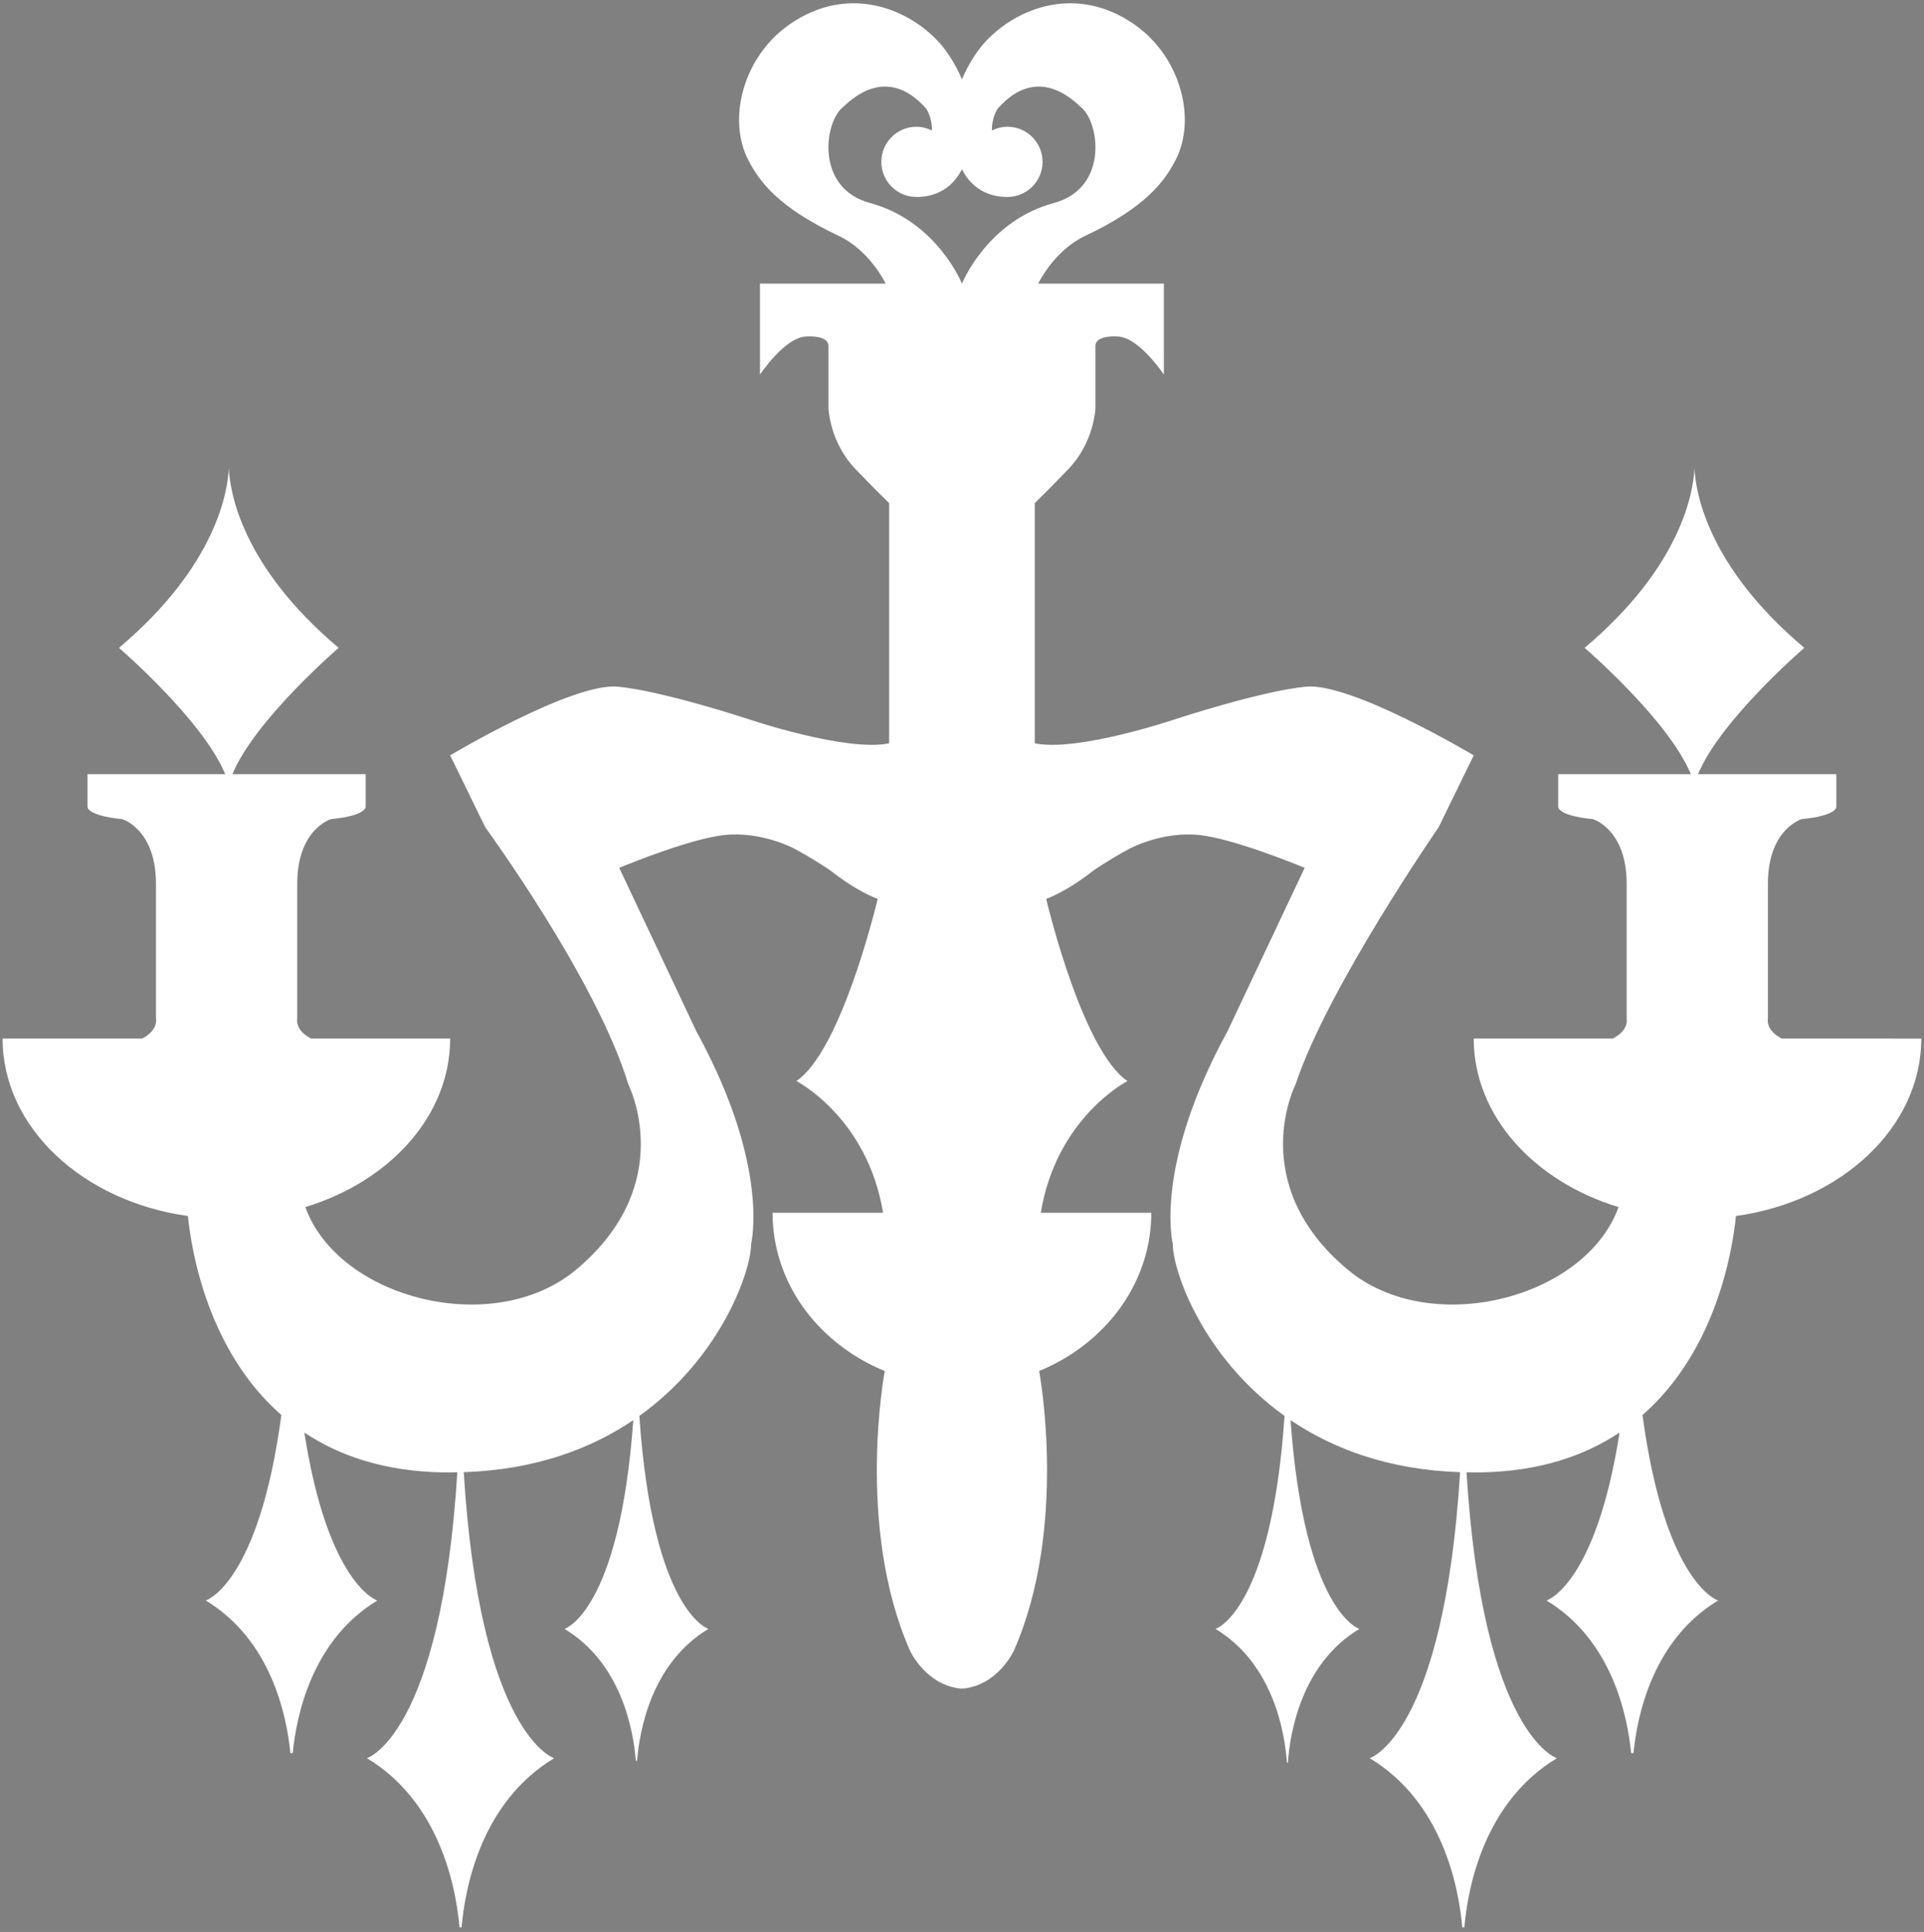 <?xml version="1.0" encoding="utf-8"?>
<!-- Generator: Adobe Illustrator 16.0.0, SVG Export Plug-In . SVG Version: 6.00 Build 0)  -->
<!DOCTYPE svg PUBLIC "-//W3C//DTD SVG 1.1//EN" "http://www.w3.org/Graphics/SVG/1.1/DTD/svg11.dtd">
<svg version="1.1" xmlns="http://www.w3.org/2000/svg" xmlns:xlink="http://www.w3.org/1999/xlink" x="0px" y="0px"
	 width="588.833px" height="591.167px" viewBox="0 0 588.833 591.167" enable-background="new 0 0 588.833 591.167"
	 xml:space="preserve">
<rect x="0" y="0" width="588.833" height="591.167" fill="#808080" stroke="none"/>
<g id="レイヤー_1">
	<path fill="#040000" d="M178.958,606.744c0,0,0.012-0.49,0-1.348C178.945,606.254,178.958,606.744,178.958,606.744z"/>
	<path fill="#040000" d="M126.537,552.884c0,0,0.012-0.454,0-1.241C126.528,552.43,126.537,552.884,126.537,552.884z"/>
	<path fill="#040000" d="M233.525,552.884c0,0,0.008-0.38,0-1.039C233.515,552.504,233.525,552.884,233.525,552.884z"/>
	<path fill="#040000" d="M490.002,606.744c0,0,0.016-0.49,0-1.348C489.994,606.254,490.002,606.744,490.002,606.744z"/>
	<path fill="#040000" d="M542.421,552.884c0,0,0.006-0.454,0-1.241C542.413,552.43,542.421,552.884,542.421,552.884z"/>
	<path fill="#040000" d="M435.434,552.884c0,0,0.012-0.38,0-1.039C435.427,552.504,435.434,552.884,435.434,552.884z"/>
	<path fill="#FFFFFF" d="M545.329,317.803c-5.113-2.572-4.269-6.15-4.269-6.15v-41.217c0-16.771,10.347-19.786,10.347-19.786
		c11.139-1.103,10.606-3.85,10.606-3.85v-9.895h-42.332c6.833-16.581,32.517-38.667,32.517-38.667
		c-29.825-25.129-33.303-47.932-33.608-55c-0.325,7.068-3.802,29.871-33.628,55c0,0,25.696,22.086,32.515,38.667h-40.602v9.895
		c0,0-0.538,2.747,10.608,3.85c0,0,10.347,3.015,10.347,19.786v41.217c0,0,0.837,3.579-4.268,6.15h-42.538
		c0,23.597,18.437,43.687,44.321,51.563c-10.084,28.012-57.617,40.305-82.921,19.116c-31.456-26.331-15.913-56.692-15.913-56.692
		c9.802-29.572,43.77-78.639,43.77-78.639s0,0,10.743-22.013c0,0-37.404-22.347-51.33-21.022
		c-13.923,1.329-40.38,10.079-40.38,10.079s-29.712,9.996-42.635,7.251v-73.499c1.694-1.64,5.057-4.954,10.287-10.4
		c7.909-8.222,8.281-18.566,8.281-18.566v-19.098c0-3.445,6.63-2.916,6.63-2.916c6.617,0,14.317,11.67,14.317,11.67V86.79h-38.458
		c0,0,4.773-10.082,14.324-14.59c18.889-8.916,24.354-16.841,27.649-23.072c6.562-12.471,1.785-31.661-12.529-41.643
		c-17.507-12.2-35.813-5.306-45.621,5.308c-2.374,2.561-5.113,6.608-7.157,11.496c-2.052-4.887-4.799-8.935-7.165-11.496
		c-9.813-10.614-28.122-17.508-45.624-5.308c-14.317,9.982-19.092,29.172-12.524,41.643c3.283,6.231,8.755,14.156,27.644,23.072
		c9.547,4.508,14.316,14.59,14.316,14.59h-38.458v27.848c0,0,7.698-11.67,14.331-11.67c0,0,6.63-0.53,6.63,2.916v19.098
		c0,0,0.367,10.345,8.274,18.566c5.235,5.446,8.592,8.76,10.291,10.4v73.499c-12.92,2.745-42.634-7.251-42.634-7.251
		s-26.457-8.75-40.38-10.079c-13.935-1.324-51.335,21.022-51.335,21.022c10.75,22.013,10.75,22.013,10.75,22.013
		s34.065,46.584,43.767,78.639c0,0,15.532,30.361-15.92,56.692c-25.308,21.189-72.836,8.896-82.916-19.116
		c25.88-7.877,44.32-27.966,44.32-51.563H95.235c-5.112-2.572-4.266-6.15-4.266-6.15v-41.217c0-16.771,10.335-19.786,10.335-19.786
		c11.146-1.103,10.614-3.85,10.614-3.85v-9.895H76.382H71.13c6.826-16.581,32.511-38.667,32.511-38.667
		c-29.826-25.129-33.3-47.932-33.615-55c-0.321,7.068-3.797,29.871-33.62,55c0,0,25.694,22.086,32.519,38.667h-5.27H26.777v9.895
		c0,0-0.523,2.747,10.612,3.85c0,0,10.346,3.015,10.346,19.786v41.217c0,0,0.836,3.579-4.266,6.15H0.796
		c0,27.225,24.508,49.788,56.714,54.295c1.078,10.718,6.106,41.223,28.603,60.896c-6.963,51.783-23.137,56.755-23.137,56.755
		c19.945,12.026,24.754,35.084,25.904,46.704h0.699c1.149-11.62,5.968-34.678,25.908-46.704c0,0-15.038-4.635-22.348-51.392
		c10.674,7.101,24.491,11.887,42.45,12.193c1.49,0.021,2.934-0.021,4.376-0.042c-4.985,80.491-27.661,87.494-27.661,87.494
		c22.255,13.412,27.229,39.388,28.333,51.758h0.625c1.096-12.37,6.082-38.346,28.337-51.758c0,0-22.69-7.003-27.673-87.513
		c21.936-0.733,38.938-7.17,51.897-15.935c-4.24,58.738-21.052,63.884-21.052,63.884c17.437,10.513,21.078,31.06,21.823,40.328
		h0.388c0.744-9.269,4.387-29.815,21.821-40.328c0,0-17.05-5.241-21.132-65.179c25.122-17.948,34.255-44.506,34.211-52.732
		c0,0,5.967-23.471-16.711-64.85l-23.662-50.122c3.658-1.514,21.849-8.871,32.067-10.029c11.385-1.292,21.528,4.157,21.528,4.157
		c6.696,3.632,10.953,6.631,10.953,6.631c6.288,4.93,11.229,7.456,14.558,8.754c-0.819,3.384-11.373,46.554-24.876,55.729
		c0,0,21.748,11.129,26.514,40.311h-33.805c0,5.494,0.91,10.794,2.6,15.775c4.967,14.623,16.685,26.494,31.794,32.666h-0.072
		c0,0-8.994,47.568,7.712,85.501c0,0,4.772,10.607,15.645,11.665v-0.025c0.036,0.001,0.063,0.025,0.102,0.025
		c0.156,0,0.282-0.081,0.442-0.128v0.128c10.87-1.058,15.643-11.665,15.643-11.665c16.706-37.933,7.718-85.501,7.718-85.501h-0.072
		c18.534-7.573,31.953-23.753,34.088-43.015c0.199-1.785,0.301-3.598,0.301-5.426h-33.815c4.777-29.182,26.523-40.311,26.523-40.311
		c-13.51-9.175-24.062-52.345-24.876-55.729c3.321-1.298,8.261-3.824,14.556-8.754c0,0,4.247-2.999,10.946-6.631
		c0,0,10.155-5.449,21.539-4.157c10.21,1.159,28.398,8.516,32.068,10.029l-23.673,50.122c-22.67,41.379-16.697,64.85-16.697,64.85
		c-0.049,8.226,9.087,34.784,34.211,52.732c-4.092,59.938-21.134,65.179-21.134,65.179c17.812,10.748,21.236,32,21.866,40.947h0.289
		c0.632-8.947,4.044-30.199,21.869-40.947c0,0-16.813-5.146-21.052-63.884c12.962,8.765,29.969,15.201,51.892,15.935
		c-4.979,80.51-27.662,87.513-27.662,87.513c22.258,13.412,27.232,39.388,28.327,51.758h0.634
		c1.093-12.37,6.078-38.346,28.326-51.758c0,0-22.672-7.003-27.665-87.494c1.454,0.021,2.886,0.063,4.385,0.042
		c17.964-0.307,31.768-5.093,42.454-12.193c-7.313,46.757-22.356,51.392-22.356,51.392c19.943,12.026,24.765,35.084,25.905,46.704
		h0.712c1.139-11.62,5.957-34.678,25.899-46.704c0,0-16.173-4.972-23.135-56.755c22.496-19.673,27.517-50.178,28.592-60.896
		c32.208-4.507,56.724-27.07,56.724-54.295H545.329z M294.403,86.79c0,0-7.681-19.154-28.122-24.664
		c-16.711-4.511-14.055-24.406-8.49-29.178c2.07-1.781,13.26-13.798,25.696,0.338c0,0,1.876,2.821,1.712,6.635
		c-1.424-0.702-3.028-1.135-4.729-1.135c-5.932,0-10.74,4.805-10.74,10.742c0,5.931,4.808,10.74,10.74,10.74
		c1.757,0,9.688,0,13.933-8.488c4.237,8.488,12.168,8.488,13.926,8.488c5.932,0,10.741-4.809,10.741-10.74
		c0-5.937-4.81-10.742-10.741-10.742c-1.713,0-3.305,0.433-4.73,1.135c-0.16-3.814,1.701-6.635,1.701-6.635
		c12.438-14.136,23.622-2.119,25.698-0.338c5.574,4.772,8.223,24.667-8.487,29.178C302.075,67.635,294.403,86.79,294.403,86.79z"/>
	<g id="明るいベクトルパック_19">
	</g>
</g>
<g id="トンボ" display="none">
	<g display="inline">
		<g>
			<polyline fill="none" stroke="#000000" stroke-width="0.3" points="-29.983,825.886 -4.471,825.886 -4.471,859.901 			"/>
			<polyline fill="none" stroke="#000000" stroke-width="0.3" points="4.033,859.901 4.033,834.39 -29.983,834.39 			"/>
		</g>
		<g>
			<polyline fill="none" stroke="#000000" stroke-width="0.3" points="-29.983,1.004 -4.471,1.004 -4.471,-33.012 			"/>
			<polyline fill="none" stroke="#000000" stroke-width="0.3" points="4.033,-33.012 4.033,-7.5 -29.983,-7.5 			"/>
		</g>
		<g>
			<polyline fill="none" stroke="#000000" stroke-width="0.3" points="616.316,1.004 590.804,1.004 590.804,-33.012 			"/>
			<polyline fill="none" stroke="#000000" stroke-width="0.3" points="582.3,-33.012 582.3,-7.5 616.316,-7.5 			"/>
		</g>
		<g>
			<polyline fill="none" stroke="#000000" stroke-width="0.3" points="616.316,825.886 590.804,825.886 590.804,859.901 			"/>
			<polyline fill="none" stroke="#000000" stroke-width="0.3" points="582.3,859.901 582.3,834.39 616.316,834.39 			"/>
		</g>
		<g>
			<line fill="none" stroke="#000000" stroke-width="0.3" x1="-31.967" y1="413.445" x2="-7.967" y2="413.445"/>
			<line fill="none" stroke="#000000" stroke-width="0.3" x1="-13.967" y1="377.445" x2="-13.967" y2="449.445"/>
		</g>
		<g>
			<line fill="none" stroke="#000000" stroke-width="0.3" x1="618.3" y1="413.445" x2="594.3" y2="413.445"/>
			<line fill="none" stroke="#000000" stroke-width="0.3" x1="600.3" y1="449.445" x2="600.3" y2="377.445"/>
		</g>
		<g>
			<line fill="none" stroke="#000000" stroke-width="0.3" x1="257.167" y1="-16.996" x2="329.167" y2="-16.996"/>
			<line fill="none" stroke="#000000" stroke-width="0.3" x1="293.167" y1="-34.996" x2="293.167" y2="-10.996"/>
		</g>
		<g>
			<line fill="none" stroke="#000000" stroke-width="0.3" x1="329.167" y1="843.886" x2="257.167" y2="843.886"/>
			<line fill="none" stroke="#000000" stroke-width="0.3" x1="293.167" y1="861.886" x2="293.167" y2="837.886"/>
		</g>
	</g>
</g>
<g id="レイヤー_12" display="none">
</g>
</svg>
